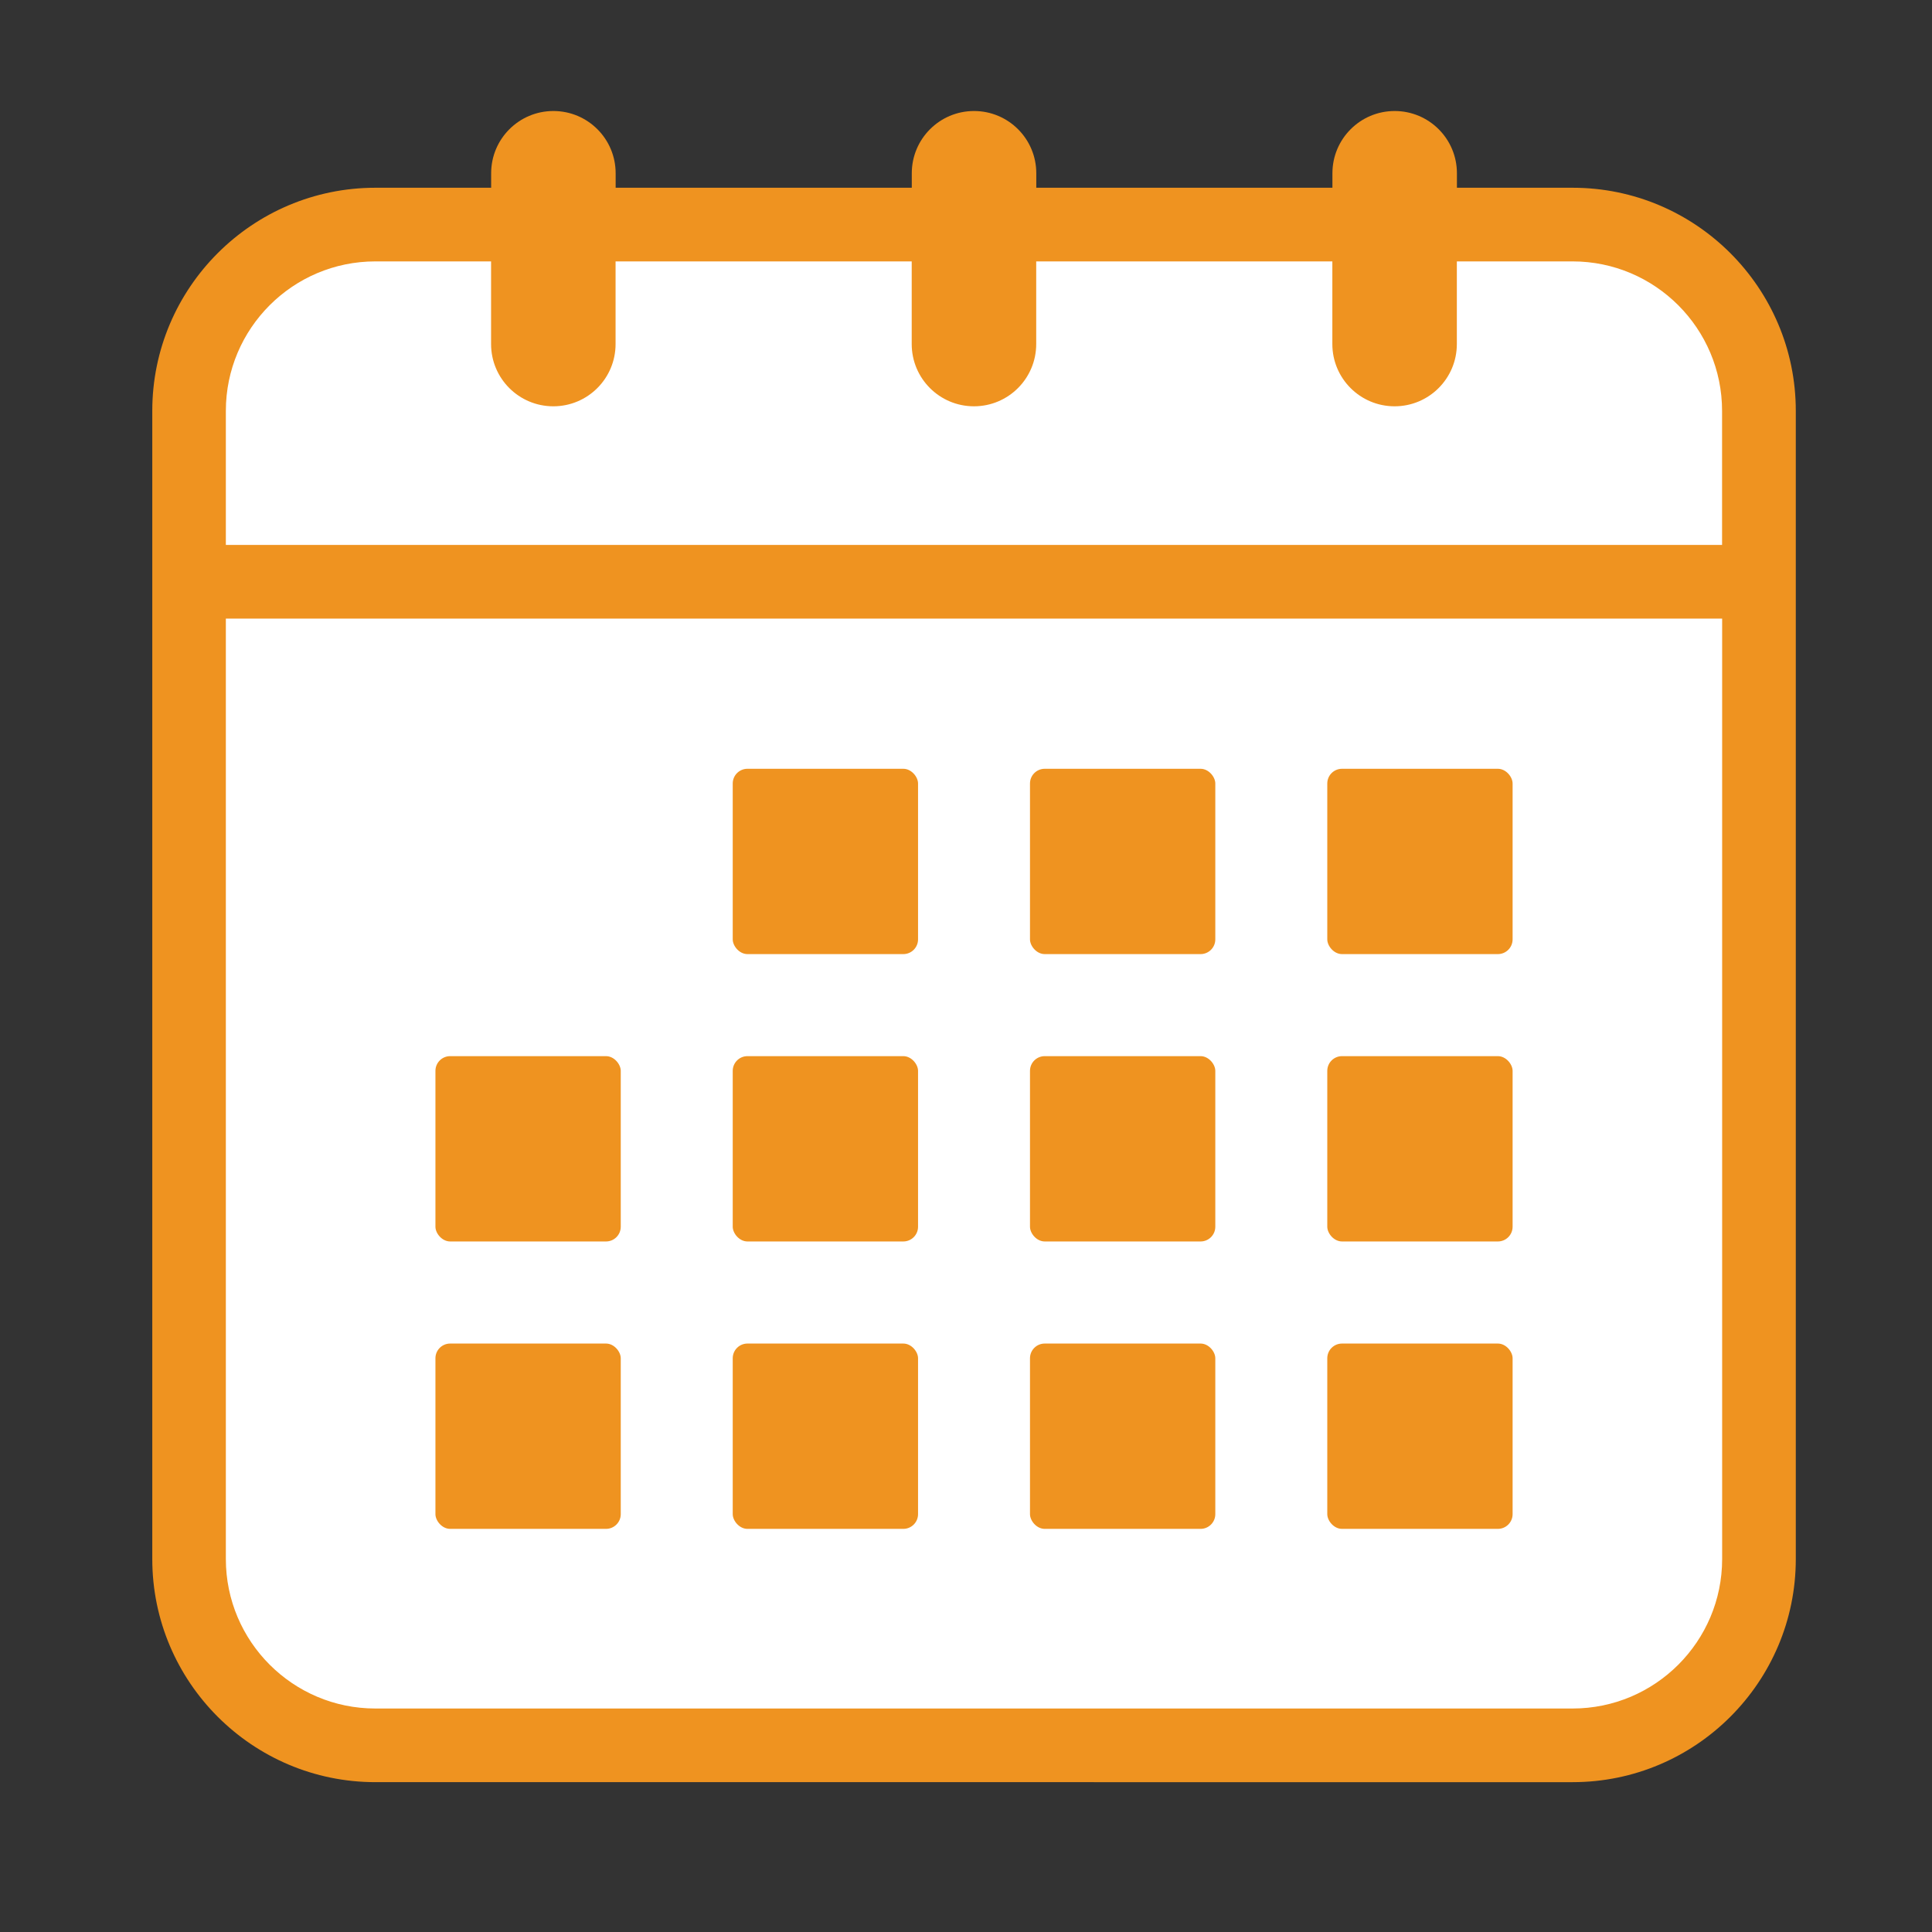 <?xml version="1.0" encoding="UTF-8"?><svg id="Ebene_1" xmlns="http://www.w3.org/2000/svg" viewBox="0 0 500 500"><rect x="0" y="0" width="500" height="500" fill="#333333" stroke="none"/><defs><style>.cls-1{fill:#fff;}.cls-2{fill:#ef9320;}</style></defs><polygon class="cls-1" points="92.99 61.21 54.15 88.79 54.15 418.15 78.03 451.85 414.95 451.85 455.69 418.15 455.69 96.26 420.91 55.74 92.99 61.21"/><path class="cls-2" d="M407.01,48.59h-29.96v-3.75c0-8.9-7.21-16.11-16.11-16.11s-16.11,7.21-16.11,16.11v3.75h-76.64v-3.75c0-8.9-7.21-16.11-16.11-16.11s-16.11,7.21-16.11,16.11v3.75h-76.64v-3.75c0-8.9-7.21-16.11-16.11-16.11s-16.11,7.21-16.11,16.11v3.75h-29.96c-31.84,0-57.74,25.9-57.74,57.74V403.48c0,31.84,25.9,57.74,57.74,57.74H407.01c31.84,0,57.74-25.9,57.74-57.74V106.33c0-31.84-25.9-57.74-57.74-57.74Zm38.68,354.89c0,21.33-17.35,38.68-38.68,38.68H97.13c-21.33,0-38.68-17.35-38.68-38.68V160.09H445.69v243.39ZM58.45,141.03v-34.7c0-21.33,17.35-38.68,38.68-38.68h29.96v21.39c0,8.9,7.21,16.11,16.11,16.11s16.11-7.21,16.11-16.11v-21.39h76.64v21.39c0,8.9,7.21,16.11,16.11,16.11s16.11-7.21,16.11-16.11v-21.39h76.64v21.39c0,8.9,7.21,16.11,16.11,16.11s16.11-7.21,16.11-16.11v-21.39h29.96c21.33,0,38.68,17.35,38.68,38.68v34.7H58.45Z"/><g><rect class="cls-2" x="189.63" y="198.96" width="47.96" height="47.96" rx="3.81" ry="3.81"/><rect class="cls-2" x="266.56" y="198.96" width="47.96" height="47.96" rx="3.81" ry="3.81"/><rect class="cls-2" x="343.5" y="198.96" width="47.96" height="47.96" rx="3.81" ry="3.81"/><rect class="cls-2" x="112.69" y="273.33" width="47.96" height="47.96" rx="3.81" ry="3.81"/><rect class="cls-2" x="189.63" y="273.33" width="47.96" height="47.96" rx="3.81" ry="3.81"/><rect class="cls-2" x="266.56" y="273.33" width="47.96" height="47.96" rx="3.81" ry="3.81"/><rect class="cls-2" x="343.5" y="273.33" width="47.96" height="47.96" rx="3.81" ry="3.81"/><rect class="cls-2" x="112.69" y="347.71" width="47.96" height="47.96" rx="3.81" ry="3.81"/><rect class="cls-2" x="189.63" y="347.71" width="47.96" height="47.96" rx="3.81" ry="3.81"/><rect class="cls-2" x="266.56" y="347.71" width="47.96" height="47.96" rx="3.81" ry="3.81"/><rect class="cls-2" x="343.5" y="347.71" width="47.96" height="47.96" rx="3.81" ry="3.81"/></g></svg>